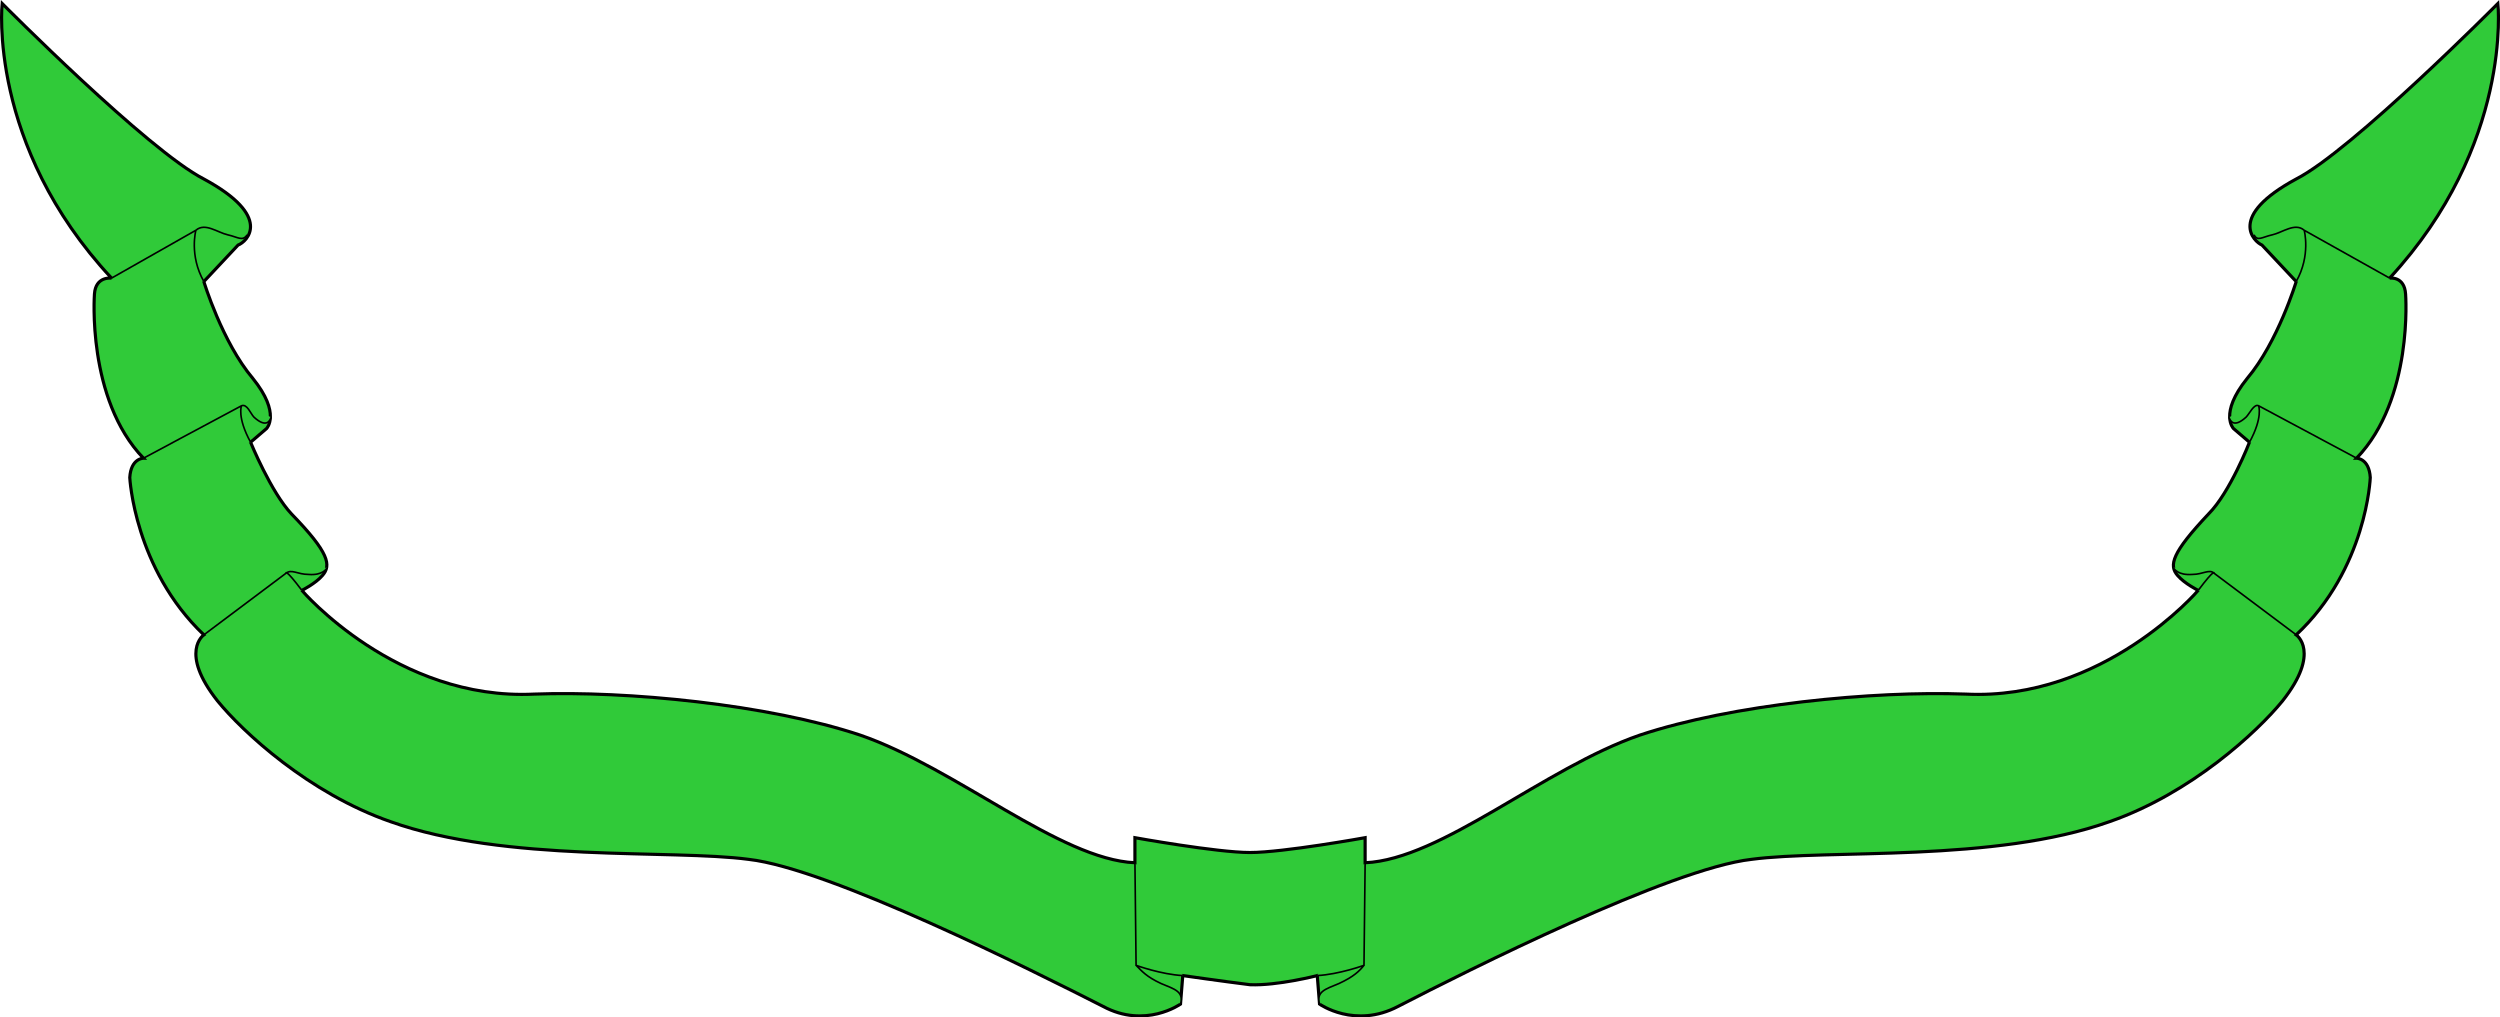 <?xml version="1.0" encoding="UTF-8"?>
<svg version="1.1" viewBox="0 0 661.48 269.21" xmlns="http://www.w3.org/2000/svg">
<g transform="translate(316.2 203.97)" fill="#30ca39" stroke="#000" stroke-miterlimit="2.613">
<path d="m14.545 56.577c-7.237-0.905-17.792-2.415-17.792-2.415l-0.602 7.539s-9.348 6.634-20.505 0.604c-18.394-9.348-72.367-36.486-93.777-38.896-20.504-2.715-64.227 0.903-94.681-9.951-21.71-7.539-39.201-23.82-45.833-31.963-10.252-12.967-3.618-17.488-3.618-17.488-18.394-17.49-19.6-41.613-19.6-41.613 0.301-5.125 3.618-5.125 3.618-5.125-15.077-15.681-12.965-43.422-12.965-43.422 0.301-4.824 4.523-4.222 4.523-4.222-32.868-35.278-28.948-72.669-28.948-72.669s38.597 38.896 53.372 46.436c18.394 9.951 11.457 16.585 9.046 17.49l-9.046 9.648s4.824 15.982 12.966 25.631c7.539 9.348 3.618 13.266 3.618 13.266l-4.221 3.619s5.428 13.269 10.854 18.998c9.951 10.252 10.554 13.57 8.142 16.282-1.809 2.112-5.427 3.921-5.427 3.921s25.026 29.248 61.514 27.439c24.424-0.906 61.813 2.712 86.237 10.854 25.329 8.746 52.769 32.869 72.67 33.772v-6.634s21.71 3.922 30.455 3.922c8.744 0 30.455-3.922 30.455-3.922v6.634c20.203-0.903 47.342-25.026 72.669-33.772 24.427-8.142 61.816-11.76 86.24-10.854 36.487 1.809 61.514-27.439 61.514-27.439s-3.618-1.809-5.427-3.921c-2.415-2.712-1.51-6.03 8.139-16.282 5.73-5.729 10.857-18.998 10.857-18.998l-4.224-3.619s-3.919-3.918 3.618-13.266c8.145-9.648 12.969-25.631 12.969-25.631l-9.048-9.648c-2.112-0.905-9.346-7.539 9.048-17.49 14.775-7.539 53.369-46.436 53.369-46.436s3.921 37.391-28.645 72.669c0 0 3.92-0.603 4.221 4.222 0 0 2.111 27.741-12.964 43.422 0 0 3.315 0 3.618 5.125 0 0-0.906 24.123-19.6 41.613 0 0 6.633 4.521-3.621 17.488-6.633 8.143-24.121 24.424-45.832 31.963-30.454 10.854-74.178 7.236-94.68 9.951-21.412 2.41-75.384 29.549-93.477 38.896-11.458 6.03-20.807-0.604-20.807-0.604l-0.603-7.539s-10.55 2.715-17.789 2.415z" clip-rule="evenodd" fill-rule="evenodd" stroke-width=".838"/>
<path d="m-264.37-143.04c2.411-2.112 5.728 0.603 8.442 1.205 2.713 0.604 3.918 1.81 5.124 0m-1.505 45.23c1.506-0.604 2.412 2.111 3.315 3.015 3.317 3.015 4.224 0.905 4.525 0m-5.428 6.634c-3.618-6.634-2.412-9.648-2.412-9.648l-25.933 13.871m37.692 30.454c1.508-1.207 3.015 0.3 6.031 0.3 3.618 0.303 4.824-1.507 4.824-1.81m-6.633 6.034c-4.524-6.033-4.223-4.523-4.223-4.523l-21.71 16.283m246.66 87.444c1.507 1.507 2.713 3.015 6.633 4.824 3.62 1.507 6.03 2.112 5.127 5.427m0.602-7.539c-5.729-0.3-12.362-2.712-12.362-2.712l-0.302-27.139m-270.78-154.69 22.314-12.663s-1.81 6.633 2.109 13.568m555.73-13.568c-2.412-2.112-5.73 0.603-8.442 1.205-2.715 0.604-3.921 1.81-4.827 0m1.209 45.23c-1.209-0.604-2.412 2.111-3.318 3.015-3.317 3.015-4.221 0.905-4.523 0m5.429 6.634c3.618-6.634 2.412-9.648 2.412-9.648l25.933 13.871m-37.693 30.454c-1.207-1.207-3.016 0.3-5.73 0.3-3.918 0.303-4.824-1.507-5.127-1.81m6.635 6.034c4.521-6.033 4.222-4.523 4.222-4.523l21.711 16.283m-246.66 87.444c-1.203 1.507-2.712 3.015-6.633 4.824-3.618 1.507-6.03 2.112-5.125 5.427m-0.603-7.539c5.728-0.3 12.36-2.712 12.36-2.712l0.303-27.139m271.08-154.69-22.615-12.663s1.809 6.633-2.109 13.568" stroke-width=".438"/>
</g>
</svg>
